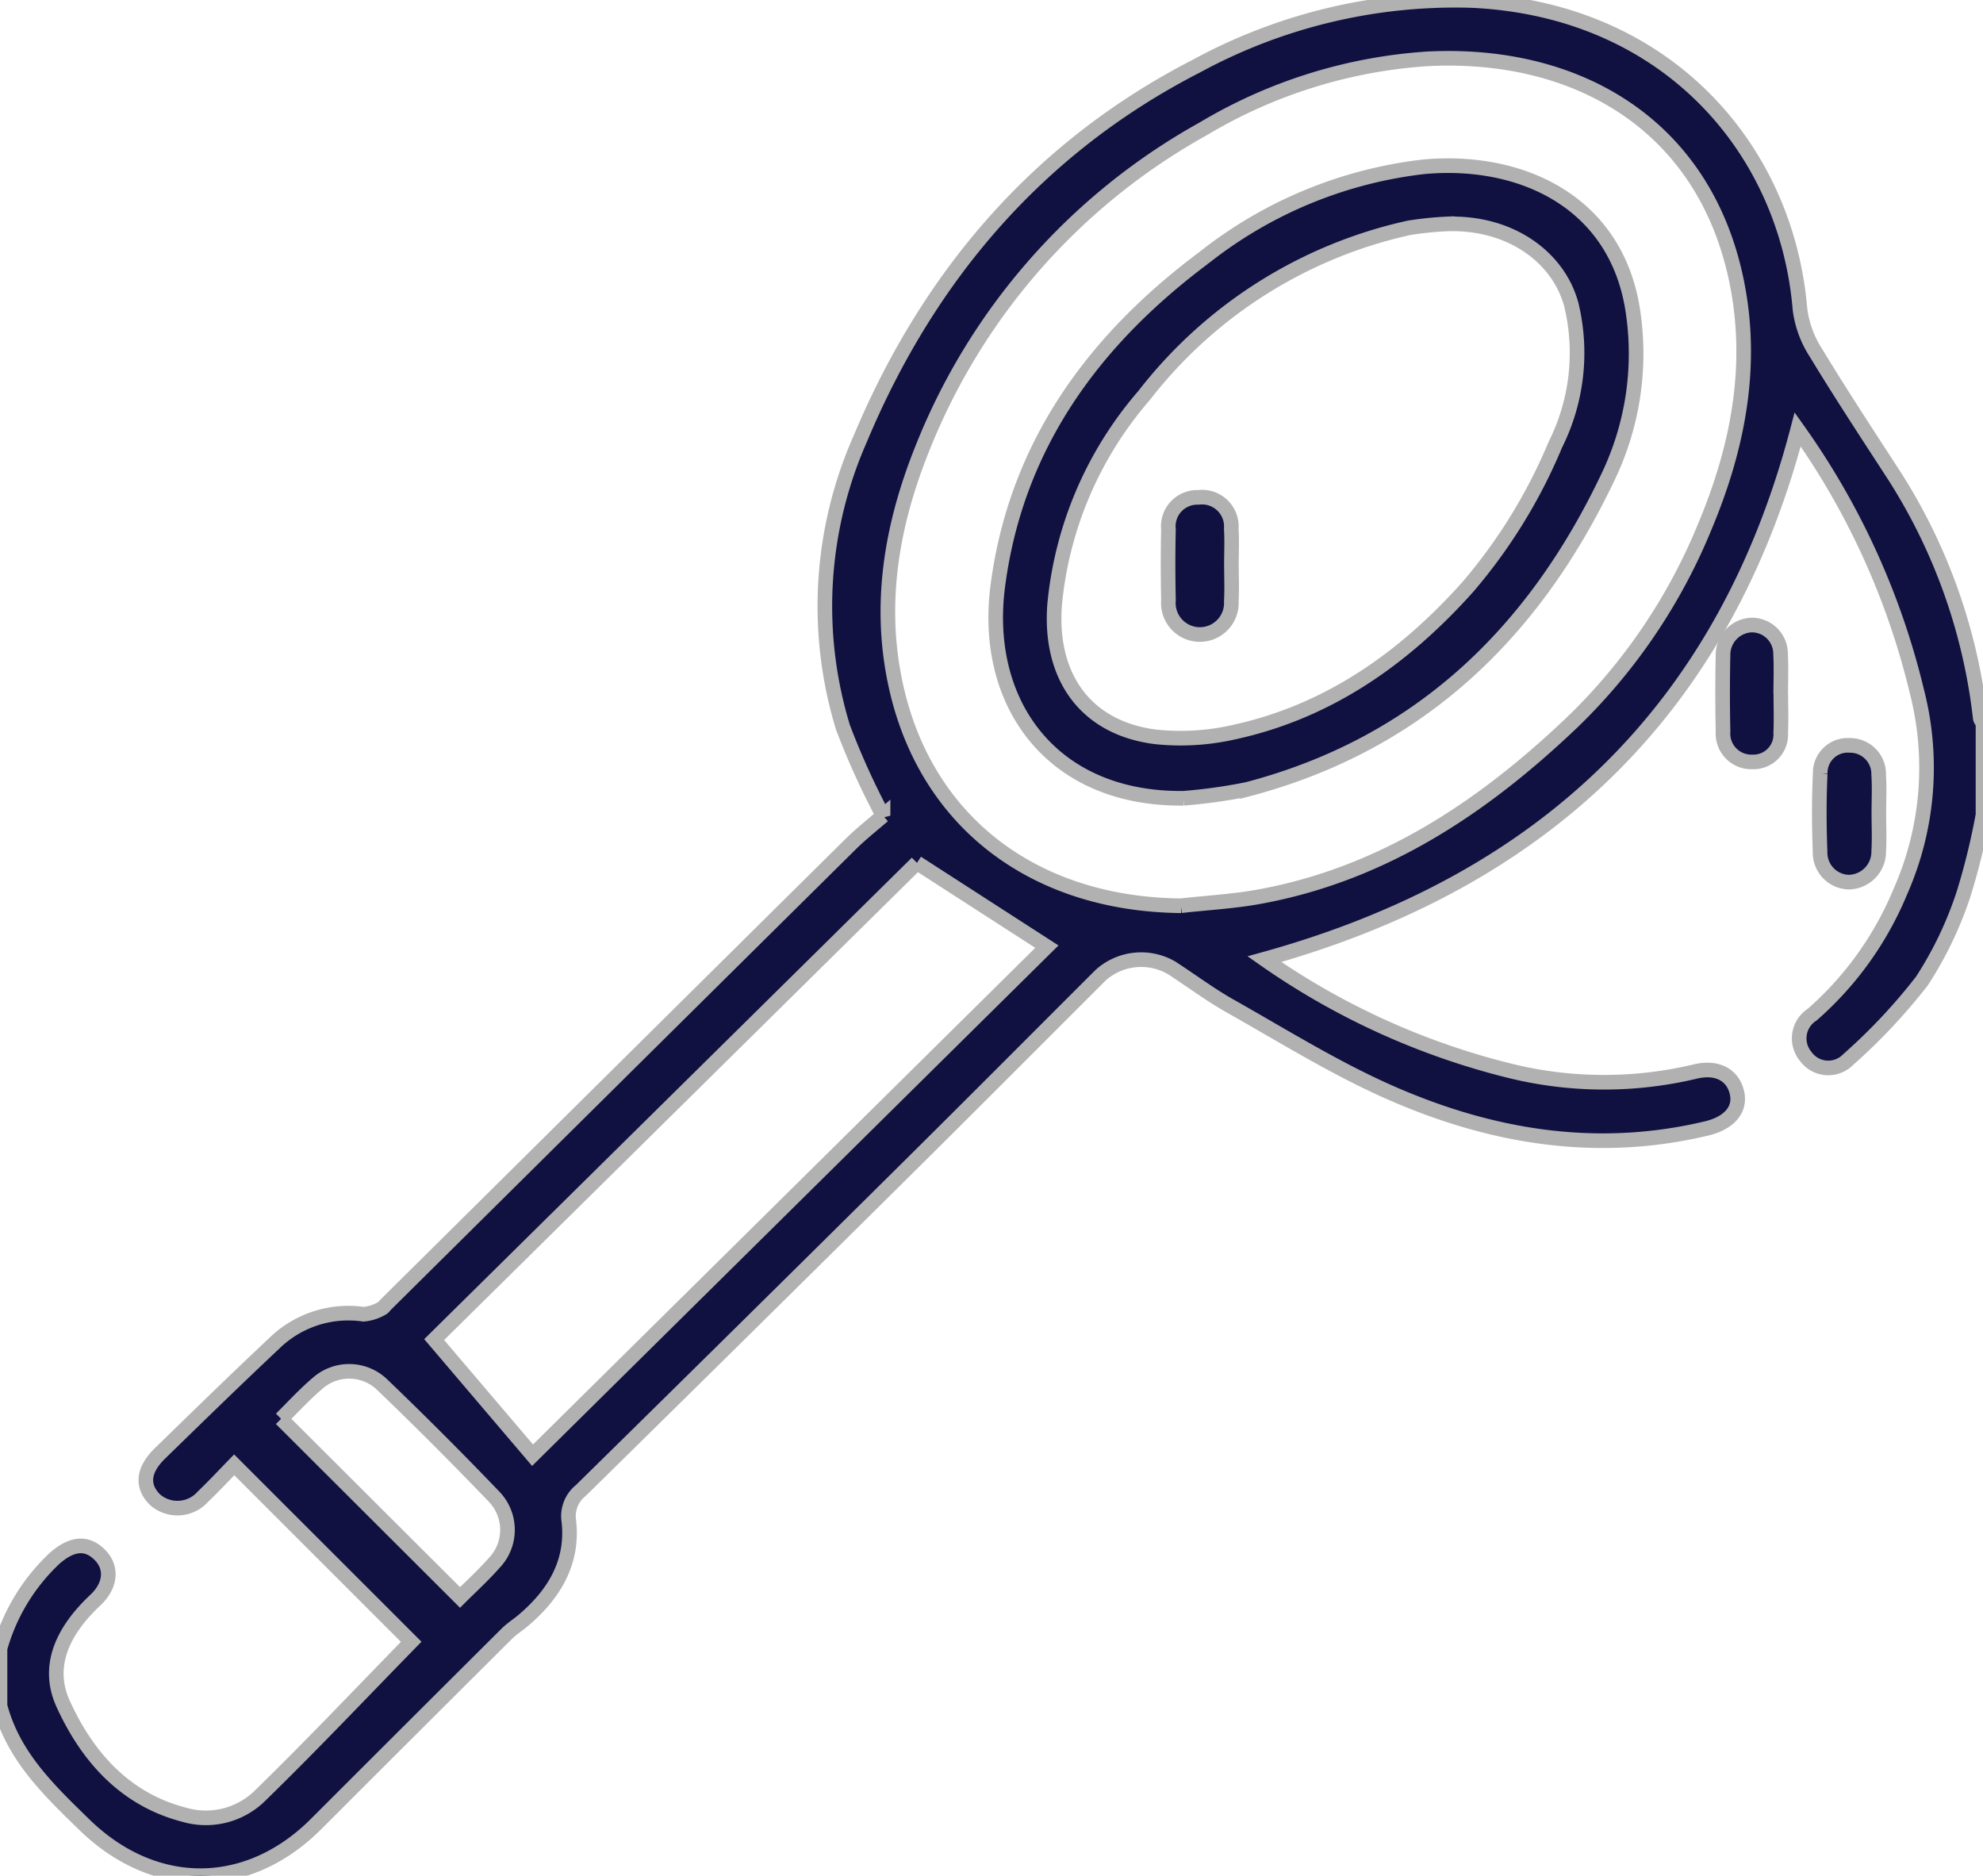 <?xml version="1.0" encoding="UTF-8"?> <svg xmlns="http://www.w3.org/2000/svg" xmlns:xlink="http://www.w3.org/1999/xlink" id="Raggruppa_14" data-name="Raggruppa 14" width="135.651" height="128.305" viewBox="0 0 135.651 128.305"><defs><clipPath id="clip-path"><rect id="Rettangolo_9" data-name="Rettangolo 9" width="135.651" height="128.305" fill="#101041" stroke="#b1b1b1" stroke-width="1"></rect></clipPath></defs><g id="Raggruppa_13" data-name="Raggruppa 13" clip-path="url(#clip-path)"><path id="Tracciato_41" data-name="Tracciato 41" d="M135.651,55.741a46.444,46.444,0,0,1-1.324,5.4,25.475,25.475,0,0,1-2.854,5.964,39.5,39.5,0,0,1-5.051,5.379,1.9,1.9,0,0,1-2.888-.207,1.929,1.929,0,0,1,.432-2.871,22.712,22.712,0,0,0,6.025-8.4,20.958,20.958,0,0,0,1.131-13.736,51.563,51.563,0,0,0-8.148-17.893c-5.038,19.27-17.5,30.968-36.478,36.236a50.291,50.291,0,0,0,16.857,7.652,26.9,26.9,0,0,0,12.555.047c1.531-.387,2.619.2,2.909,1.419.274,1.156-.513,2.088-2.083,2.462-7.567,1.8-14.835.568-21.785-2.522-3.721-1.654-7.212-3.832-10.771-5.839-1.4-.787-2.687-1.757-4.036-2.629a4.147,4.147,0,0,0-4.846.5c-4.443,4.436-8.871,8.889-13.332,13.307Q50.869,91.01,39.733,101.955a2.247,2.247,0,0,0-.819,2.109c.313,2.832-1.034,5.028-3.15,6.806-.361.3-.766.559-1.1.889q-6.536,6.506-13.057,13.028c-4.7,4.687-11.052,4.68-15.823.042C3.352,122.462.9,120.132,0,116.683v-3.923a13.405,13.405,0,0,1,3.719-6.147c1.171-1.039,2.2-1.162,3.1-.263.855.846.795,2.078-.291,3.1-2.107,1.977-3.437,4.421-2.2,7.119,1.628,3.565,4.193,6.509,8.257,7.563a5.284,5.284,0,0,0,5.139-1.237c3.559-3.463,6.972-7.075,10.406-10.589L16.021,100.2c-.68.7-1.385,1.454-2.131,2.171a2.331,2.331,0,0,1-3.279.221c-.937-.925-.844-2.027.338-3.179,2.585-2.519,5.169-5.039,7.8-7.511A7.254,7.254,0,0,1,24.867,89.9a3.01,3.01,0,0,0,1.251-.4c.112-.043.189-.177.282-.269Q42.285,73.488,58.175,57.757c.733-.725,1.552-1.365,2.233-1.959a51.662,51.662,0,0,1-2.748-6.057,28.321,28.321,0,0,1,1.167-19.677C63.486,18.928,70.974,10.1,81.851,4.518A37.052,37.052,0,0,1,100.69.036c13.318.618,21.529,10.132,22.442,21.129a7.145,7.145,0,0,0,1.087,2.965c1.738,2.864,3.581,5.664,5.406,8.475a38.891,38.891,0,0,1,5.84,16.527c.015.117.122.222.186.333ZM80.79,61.956c1.771-.2,3.561-.293,5.311-.61,8.5-1.538,15.358-6.129,21.456-11.942a39.243,39.243,0,0,0,9.086-13.434c2.263-5.411,3.346-11.026,2.132-16.828C116.556,8.545,107.883,3.486,97.6,4.029a34.267,34.267,0,0,0-15.3,4.79,43.279,43.279,0,0,0-19.3,22.1c-2.1,5.315-2.975,10.826-1.6,16.488,2.2,9.035,9.532,14.457,19.4,14.551M62.727,59.024,29.7,91.634l6.731,7.909L71.614,64.755l-8.886-5.731m-43.5,38.032,12.242,12.217c.7-.7,1.569-1.492,2.344-2.37a3.267,3.267,0,0,0,.007-4.5q-3.748-3.914-7.659-7.669a3.259,3.259,0,0,0-4.417-.128c-.952.809-1.8,1.743-2.516,2.449" transform="translate(0 -0.001)" fill="#101041" stroke="#b1b1b1" stroke-width="1"></path><path id="Tracciato_42" data-name="Tracciato 42" d="M478.159,198.861c0,.871.043,1.745-.009,2.613a2.082,2.082,0,0,1-2.053,2.112,2.017,2.017,0,0,1-1.958-2.06c-.067-1.783-.076-3.574.009-5.356a1.883,1.883,0,0,1,2.028-1.937,1.955,1.955,0,0,1,1.971,2.015c.059.867.011,1.741.012,2.613" transform="translate(-349.633 -143.245)" fill="#101041" stroke="#b1b1b1" stroke-width="1"></path><path id="Tracciato_43" data-name="Tracciato 43" d="M452.877,167.6c0,.871.034,1.743-.008,2.612a1.871,1.871,0,0,1-1.925,2.013,1.94,1.94,0,0,1-2.02-2.077c-.037-1.741-.04-3.484,0-5.224a2.033,2.033,0,0,1,1.951-2.061,1.967,1.967,0,0,1,1.985,2c.049.911.01,1.828.01,2.742h0" transform="translate(-331.056 -120.107)" fill="#101041" stroke="#b1b1b1" stroke-width="1"></path><path id="Tracciato_44" data-name="Tracciato 44" d="M272.3,86.441c-8.975.1-13.742-6.467-12.7-14.508,1.245-9.608,6.556-16.838,14.1-22.465a29.655,29.655,0,0,1,15.006-6.22c6.647-.622,13.236,2.36,14.348,9.916a19.486,19.486,0,0,1-1.725,11.331c-5.083,10.681-12.948,18.26-24.651,21.334a36.248,36.248,0,0,1-4.383.613m18.046-39.289a23.25,23.25,0,0,0-2.6.266A31.508,31.508,0,0,0,269.6,58.9,25.484,25.484,0,0,0,263.49,73.18c-.385,4.983,2.155,8.474,6.923,9.062a16.4,16.4,0,0,0,5.436-.344c6.445-1.425,11.573-5.068,15.906-9.913a36.649,36.649,0,0,0,5.986-9.732,14.022,14.022,0,0,0,1.095-9.568c-.857-3.215-4.117-5.67-8.494-5.531" transform="translate(-191.345 -31.836)" fill="#101041" stroke="#b1b1b1" stroke-width="1"></path><path id="Tracciato_45" data-name="Tracciato 45" d="M308.716,134.227c0,.827.036,1.656-.008,2.481a2.156,2.156,0,1,1-4.3-.074c-.033-1.61-.039-3.222,0-4.832a1.981,1.981,0,0,1,2.045-2.2,2.005,2.005,0,0,1,2.252,2.145c.05.824.009,1.654.009,2.481" transform="translate(-224.477 -95.58)" fill="#101041" stroke="#b1b1b1" stroke-width="1"></path></g></svg> 